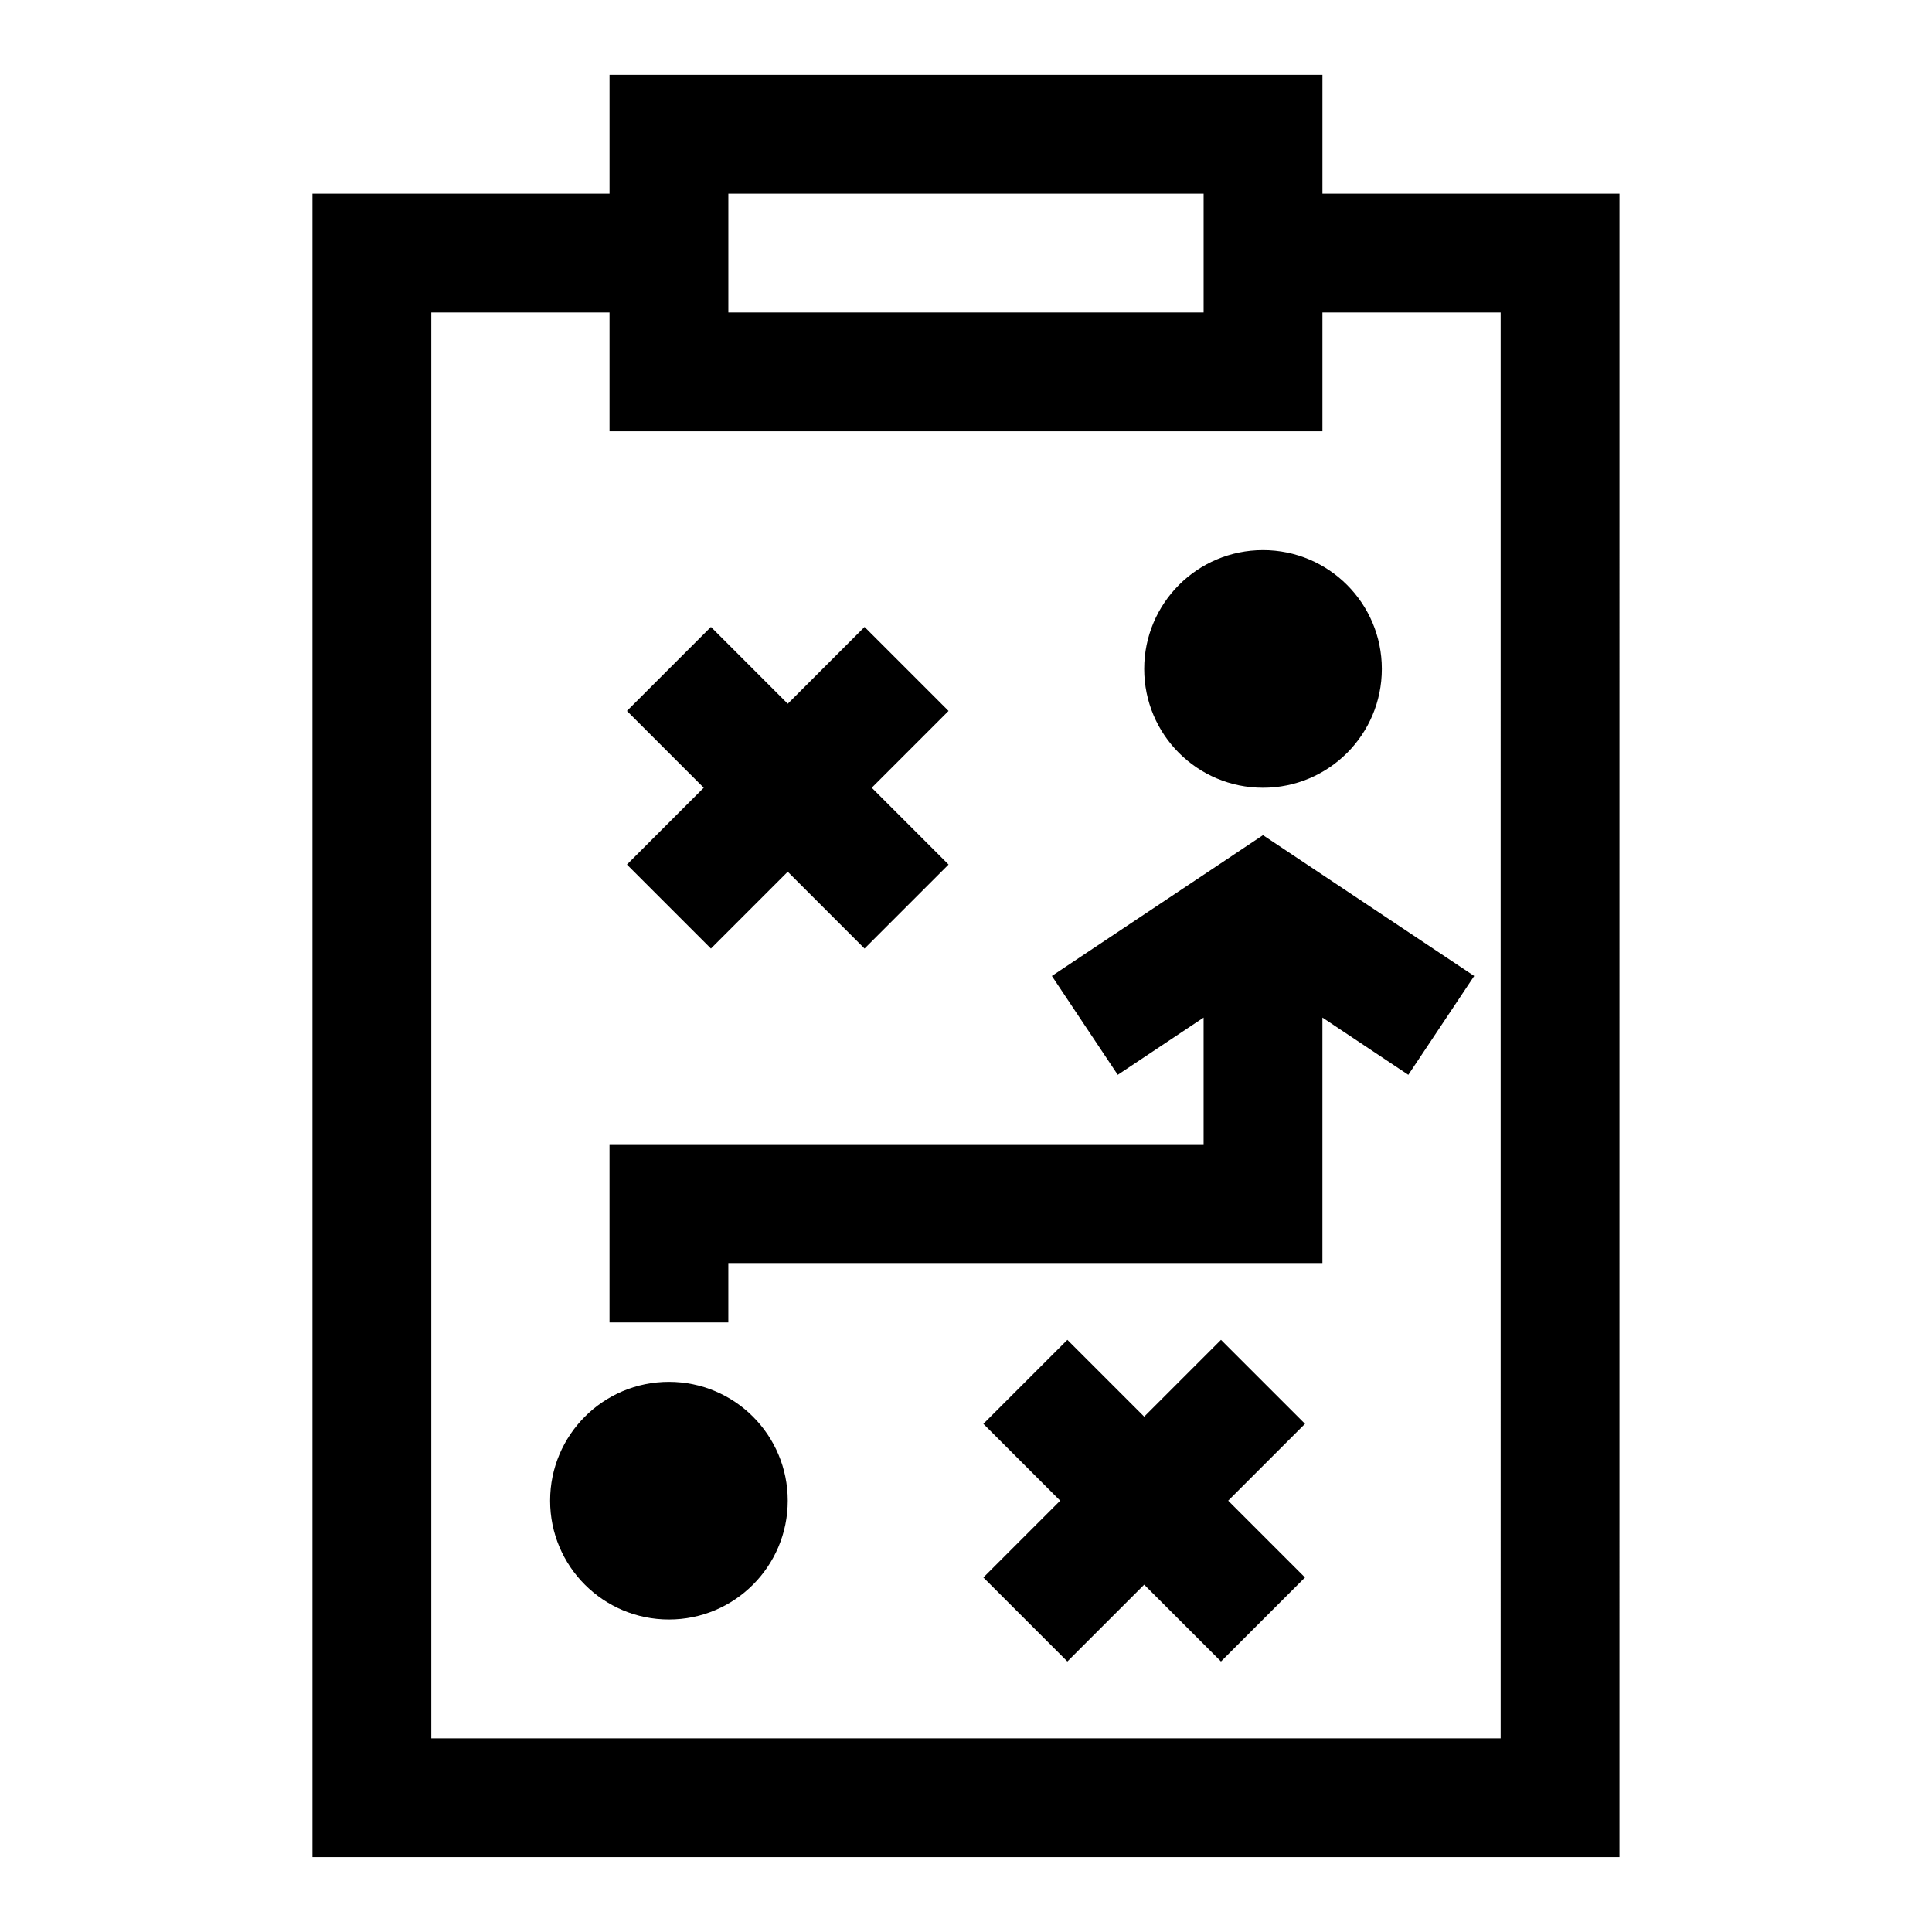 <?xml version="1.0" encoding="UTF-8"?>
<!-- Uploaded to: SVG Repo, www.svgrepo.com, Generator: SVG Repo Mixer Tools -->
<svg fill="#000000" width="800px" height="800px" version="1.1" viewBox="144 144 512 512" xmlns="http://www.w3.org/2000/svg">
 <path d="m494.46 195.32v-31.488h-188.93v31.488h-78.723v440.83h346.37l0.004-440.83zm-157.44 0h125.95v31.488h-125.95zm204.67 409.35h-283.39v-377.86h47.23v31.488h188.93v-31.488h47.23zm-188.93-62.977c0 17.398-14.09 31.488-31.488 31.488-17.398 0-31.488-14.09-31.488-31.488 0-17.398 14.09-31.488 31.488-31.488 17.398 0 31.488 14.09 31.488 31.488zm157.44-220.42c0 17.398-14.09 31.488-31.488 31.488s-31.488-14.09-31.488-31.488c0-17.398 14.09-31.488 31.488-31.488s31.488 14.094 31.488 31.488zm-31.488 44.055 55.969 37.312-17.461 26.199-22.766-15.18v65.055h-157.44v15.742h-31.488v-47.23h157.44v-33.566l-22.75 15.176-17.461-26.199zm-168.57 7.793 20.355-20.359-20.355-20.355 22.262-22.262 20.355 20.355 20.355-20.355 22.262 22.262-20.355 20.355 20.355 20.355-22.262 22.262-20.355-20.355-20.355 20.355zm179.7 148.21-20.359 20.359 20.355 20.355-22.262 22.262-20.355-20.355-20.355 20.355-22.262-22.262 20.355-20.355-20.355-20.355 22.262-22.262 20.355 20.355 20.355-20.355z"/>
</svg>